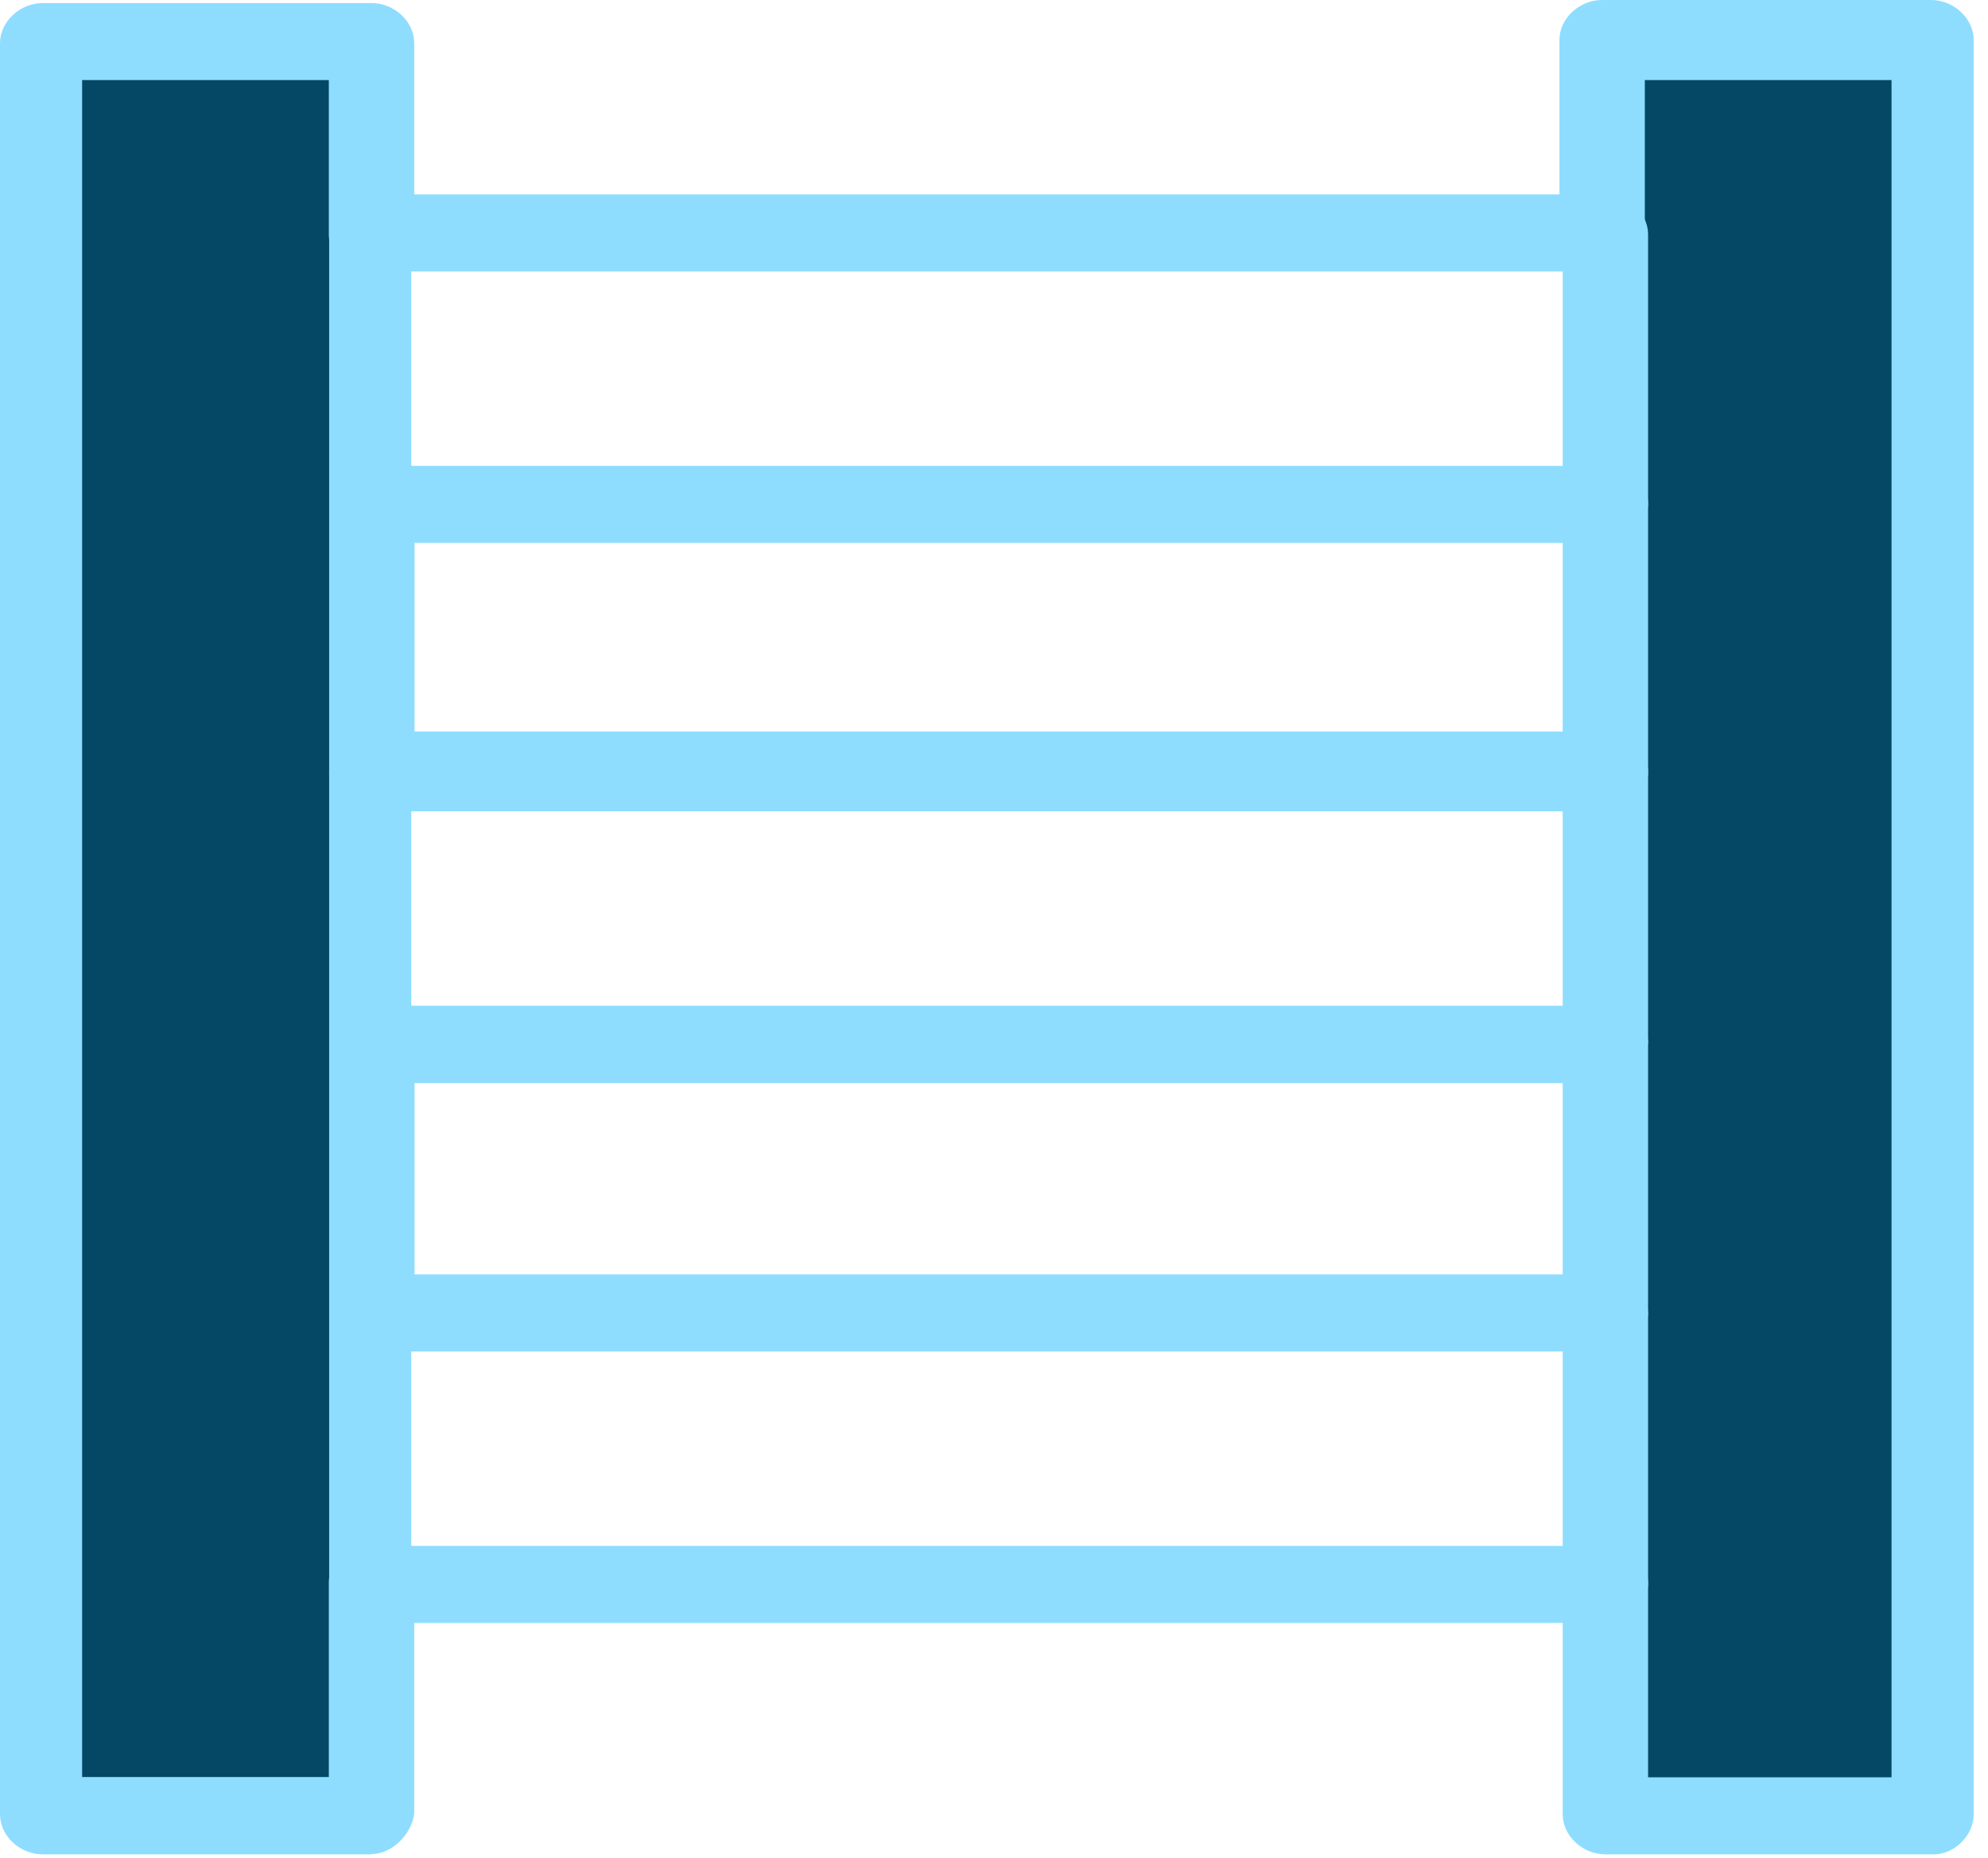 <?xml version="1.0" encoding="UTF-8"?> <svg xmlns="http://www.w3.org/2000/svg" width="61" height="57" viewBox="0 0 61 57" fill="none"><g id="Mode_Isolation" clip-path="url(#clip0_3223_12949)"><g id="F524, Ladder"><path id="Vector" d="M59.35 1.322V55.751H49.26V48.652V40.325V32.091V23.754V15.52V7.193V1.322H59.35Z" fill="#044865"></path><path id="Vector_2" d="M11.41 48.652V55.751H1.31V1.322H11.41V7.193V15.52V23.754V32.091V40.325V48.652Z" fill="#044865"></path><path id="Vector_3" d="M11.41 41.553C10.7 41.553 10.1 40.981 10.1 40.325V31.997C10.1 31.331 10.71 30.769 11.41 30.769C12.11 30.769 12.72 31.341 12.72 31.997V40.325C12.62 40.991 12.01 41.553 11.41 41.553Z" fill="#8EDDFF"></path><path id="Vector_4" d="M11.41 24.992C10.7 24.992 10.1 24.42 10.1 23.764V15.436C10.1 14.77 10.71 14.207 11.41 14.207C12.11 14.207 12.72 14.78 12.72 15.436V23.764C12.62 24.429 12.01 24.992 11.41 24.992Z" fill="#8EDDFF"></path><path id="Vector_5" d="M11.41 56.886H1.31C0.6 56.886 0 56.314 0 55.658V1.323C0 0.666 0.61 0.094 1.31 0.094H11.4C12.11 0.094 12.71 0.666 12.71 1.323V7.193C12.71 7.859 12.1 8.422 11.4 8.422C10.7 8.422 10.09 7.849 10.09 7.193V2.457H2.52V54.514H10.09V48.55C10.09 47.884 10.7 47.321 11.4 47.321C12.1 47.321 12.71 47.893 12.71 48.55V55.648C12.61 56.314 12 56.877 11.4 56.877L11.41 56.886Z" fill="#8EDDFF"></path><path id="Vector_6" d="M49.26 24.992C48.55 24.992 47.95 24.42 47.95 23.764V15.436C47.95 14.77 48.56 14.207 49.26 14.207C49.96 14.207 50.57 14.78 50.57 15.436V23.764C50.47 24.429 49.86 24.992 49.26 24.992Z" fill="#8EDDFF"></path><path id="Vector_7" d="M49.26 41.553C48.55 41.553 47.95 40.981 47.95 40.325V31.997C47.95 31.331 48.56 30.769 49.26 30.769C49.96 30.769 50.57 31.341 50.57 31.997V40.325C50.47 40.991 49.86 41.553 49.26 41.553Z" fill="#8EDDFF"></path><path id="Vector_8" d="M59.35 56.886H49.26C48.55 56.886 47.95 56.314 47.95 55.658V48.559C47.95 47.893 48.56 47.33 49.26 47.33C49.96 47.33 50.57 47.902 50.57 48.559V54.523H58.04V2.457H50.47V7.193C50.47 7.859 49.86 8.421 49.16 8.421C48.46 8.421 47.85 7.849 47.85 7.193V1.228C47.85 0.563 48.46 0 49.16 0H59.25C59.96 0 60.56 0.572 60.56 1.228V55.658C60.56 56.324 59.95 56.886 59.35 56.886Z" fill="#8EDDFF"></path><path id="Vector_9" d="M49.26 16.655H11.41C10.7 16.655 10.1 16.083 10.1 15.427V7.193C10.1 6.527 10.71 5.964 11.41 5.964H49.26C49.97 5.964 50.57 6.536 50.57 7.193V15.52C50.47 16.093 49.86 16.655 49.26 16.655ZM12.62 14.292H47.95V8.328H12.62V14.292Z" fill="#8EDDFF"></path><path id="Vector_10" d="M49.26 33.226H11.41C10.7 33.226 10.1 32.654 10.1 31.997V23.67C10.1 23.004 10.71 22.441 11.41 22.441H49.26C49.97 22.441 50.57 23.013 50.57 23.67V31.997C50.47 32.663 49.86 33.226 49.26 33.226ZM12.62 30.853H47.95V24.889H12.62V30.853Z" fill="#8EDDFF"></path><path id="Vector_11" d="M49.26 49.787H11.41C10.7 49.787 10.1 49.215 10.1 48.559V40.325C10.1 39.659 10.71 39.096 11.41 39.096H49.26C49.97 39.096 50.57 39.669 50.57 40.325V48.653C50.47 49.224 49.86 49.787 49.26 49.787ZM12.62 47.424H47.95V41.46H12.62V47.424Z" fill="#8EDDFF"></path></g></g><defs><clipPath id="clip0_3223_12949"><rect width="60.56" height="56.886" fill="white"></rect></clipPath></defs></svg> 